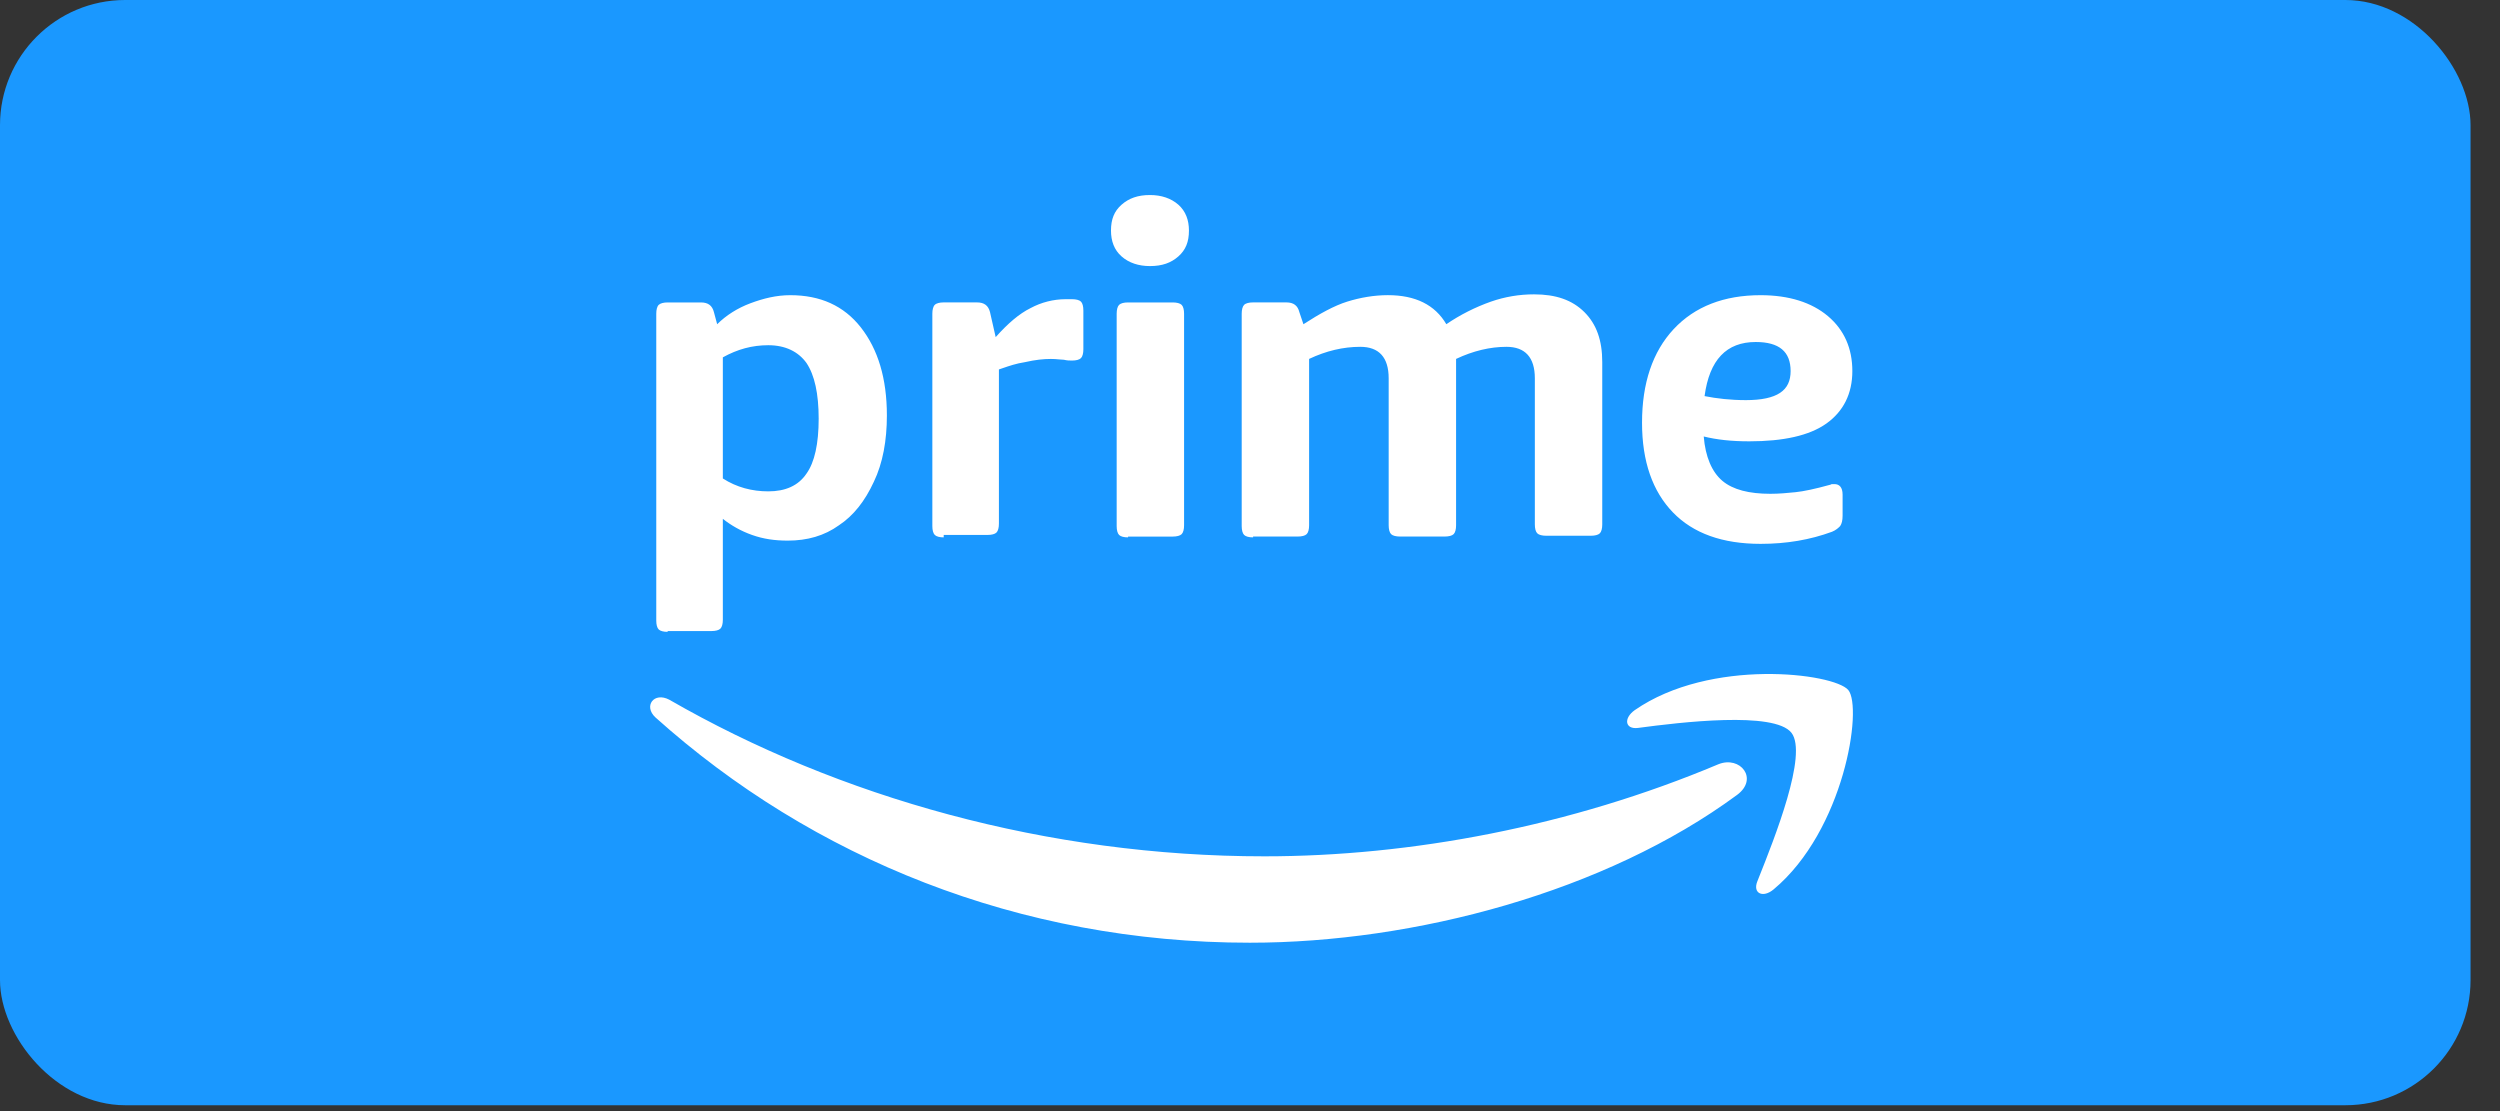 <svg width="81" height="36" viewBox="0 0 81 36" fill="none" xmlns="http://www.w3.org/2000/svg">
<rect x="0" y="0" width="81" height="36" fill="#333333" stroke="none"/>
<g clip-path="url(#clip0_805_432)">
<g clip-path="url(#clip1_805_432)">
<path d="M0 0H80.046V35.81H0V0Z" fill="#1A98FF"/>
<path fill-rule="evenodd" clip-rule="evenodd" d="M36.338 8.307C36.575 8.517 36.891 8.621 37.259 8.621C37.654 8.621 37.943 8.517 38.18 8.307C38.416 8.098 38.522 7.837 38.522 7.471C38.522 7.13 38.416 6.843 38.18 6.633C37.943 6.424 37.627 6.319 37.259 6.319C36.864 6.319 36.575 6.424 36.338 6.633C36.101 6.842 35.996 7.104 35.996 7.47C35.996 7.811 36.101 8.098 36.338 8.307ZM36.259 17.333C36.312 17.385 36.417 17.411 36.549 17.411V17.385H37.996C38.127 17.385 38.232 17.359 38.285 17.307C38.338 17.254 38.364 17.15 38.364 17.019V10.165C38.364 10.034 38.338 9.93 38.285 9.877C38.232 9.825 38.127 9.799 37.995 9.799H36.548C36.417 9.799 36.312 9.825 36.259 9.877C36.207 9.929 36.18 10.034 36.18 10.165V17.045C36.18 17.176 36.207 17.28 36.259 17.333ZM21.342 20.394C21.395 20.446 21.5 20.472 21.631 20.472V20.446H23.052C23.183 20.446 23.288 20.42 23.341 20.368C23.394 20.315 23.42 20.211 23.42 20.08V16.81C23.683 17.019 23.999 17.203 24.367 17.333C24.736 17.464 25.104 17.516 25.525 17.516C26.156 17.516 26.709 17.36 27.182 17.019C27.656 16.706 28.024 16.235 28.314 15.607C28.603 15.005 28.735 14.273 28.735 13.462C28.735 12.258 28.445 11.316 27.893 10.61C27.34 9.904 26.577 9.564 25.604 9.564C25.157 9.564 24.736 9.668 24.315 9.825C23.894 9.982 23.525 10.218 23.236 10.505L23.131 10.113C23.078 9.904 22.947 9.799 22.71 9.799H21.631C21.5 9.799 21.395 9.826 21.342 9.878C21.289 9.93 21.263 10.035 21.263 10.165V20.106C21.263 20.237 21.289 20.342 21.342 20.394ZM26.13 15.345C25.867 15.737 25.446 15.92 24.893 15.92C24.367 15.92 23.867 15.79 23.42 15.502V11.578C23.894 11.316 24.367 11.185 24.893 11.185C25.446 11.185 25.867 11.394 26.13 11.761C26.393 12.153 26.525 12.755 26.525 13.566C26.525 14.377 26.393 14.979 26.13 15.345ZM58.043 23.742C57.49 23.036 54.438 23.402 53.07 23.585C52.649 23.637 52.597 23.271 52.965 23.009C55.412 21.309 59.411 21.806 59.884 22.356C60.358 22.931 59.753 26.907 57.464 28.817C57.122 29.105 56.78 28.948 56.938 28.555L56.976 28.459C57.494 27.16 58.581 24.431 58.043 23.742ZM56.28 25.756C52.018 28.896 45.835 30.544 40.495 30.544C33.023 30.544 26.314 27.797 21.237 23.245C20.842 22.879 21.184 22.408 21.684 22.67C27.182 25.835 33.944 27.745 40.968 27.745C45.704 27.745 50.887 26.777 55.675 24.762C56.385 24.475 56.99 25.233 56.28 25.756ZM30.576 17.411C30.445 17.411 30.34 17.385 30.287 17.332C30.234 17.28 30.208 17.175 30.208 17.045V10.164C30.208 10.034 30.234 9.929 30.287 9.877C30.34 9.824 30.445 9.798 30.576 9.798H31.655C31.892 9.798 32.023 9.903 32.076 10.112L32.26 10.923C32.655 10.479 33.023 10.164 33.391 9.982C33.739 9.795 34.127 9.696 34.523 9.694H34.733C34.865 9.694 34.97 9.72 35.023 9.772C35.075 9.824 35.101 9.929 35.101 10.06V11.316C35.101 11.446 35.075 11.551 35.023 11.603C34.97 11.656 34.865 11.682 34.733 11.682C34.654 11.682 34.575 11.682 34.47 11.656C34.425 11.656 34.374 11.651 34.317 11.645C34.228 11.636 34.139 11.63 34.049 11.63C33.812 11.63 33.549 11.656 33.207 11.734C32.926 11.777 32.698 11.856 32.494 11.926L32.365 11.97V16.966C32.365 17.097 32.339 17.201 32.286 17.254C32.234 17.306 32.128 17.332 31.997 17.332H30.576V17.411ZM40.6 17.411C40.468 17.411 40.363 17.385 40.31 17.332C40.258 17.28 40.231 17.175 40.231 17.045V10.164C40.231 10.034 40.258 9.929 40.31 9.877C40.363 9.824 40.468 9.798 40.6 9.798H41.678C41.915 9.798 42.047 9.903 42.099 10.112L42.231 10.505C42.757 10.164 43.231 9.903 43.651 9.772C44.073 9.641 44.52 9.563 44.967 9.563C45.862 9.563 46.493 9.877 46.861 10.504C47.309 10.199 47.796 9.953 48.308 9.772C48.756 9.616 49.228 9.536 49.703 9.537C50.413 9.537 50.939 9.72 51.334 10.112C51.728 10.505 51.913 11.028 51.913 11.734V16.992C51.913 17.123 51.886 17.228 51.834 17.28C51.781 17.332 51.676 17.358 51.544 17.358H50.097C49.966 17.358 49.86 17.332 49.808 17.28C49.755 17.228 49.729 17.123 49.729 16.992V12.257C49.729 11.577 49.413 11.237 48.808 11.237C48.282 11.237 47.729 11.368 47.177 11.629V17.018C47.177 17.149 47.151 17.254 47.098 17.306C47.045 17.358 46.94 17.384 46.809 17.384H45.362C45.23 17.384 45.125 17.358 45.072 17.306C45.02 17.254 44.993 17.149 44.993 17.018V12.257C44.993 11.577 44.678 11.237 44.073 11.237C43.52 11.237 42.968 11.368 42.415 11.629V17.018C42.415 17.149 42.389 17.254 42.336 17.306C42.283 17.358 42.178 17.384 42.047 17.384H40.6V17.411ZM54.202 16.601C54.859 17.28 55.806 17.621 57.043 17.621C57.885 17.621 58.648 17.49 59.358 17.229C59.489 17.176 59.569 17.098 59.621 17.045C59.674 16.967 59.7 16.862 59.7 16.705V16.025C59.7 15.79 59.595 15.685 59.437 15.685H59.358C59.344 15.686 59.331 15.691 59.319 15.698C59.307 15.705 59.293 15.71 59.279 15.711C58.806 15.842 58.437 15.92 58.174 15.947C57.911 15.973 57.648 15.999 57.359 15.999C56.675 15.999 56.148 15.868 55.806 15.58C55.464 15.293 55.254 14.796 55.201 14.142C55.622 14.246 56.096 14.299 56.675 14.299C57.78 14.299 58.621 14.115 59.174 13.723C59.726 13.331 60.016 12.755 60.016 12.023C60.016 11.29 59.753 10.689 59.227 10.244C58.7 9.799 57.964 9.564 57.043 9.564C55.859 9.564 54.912 9.93 54.228 10.662C53.544 11.395 53.202 12.415 53.202 13.697C53.202 14.953 53.544 15.92 54.202 16.601ZM57.674 12.729C57.438 12.886 57.069 12.964 56.569 12.964C56.069 12.964 55.622 12.912 55.228 12.834C55.386 11.656 55.938 11.081 56.885 11.081C57.648 11.081 58.016 11.395 58.016 12.023C58.016 12.336 57.911 12.572 57.674 12.729Z" fill="white"/>
</g>
</g>
<defs>
<clipPath id="clip0_805_432">
<rect width="80.046" height="35.81" rx="4.056" fill="white"/>
</clipPath>
<clipPath id="clip1_805_432">
<rect width="80.046" height="35.81" fill="white"/>
</clipPath>
</defs>
</svg>
